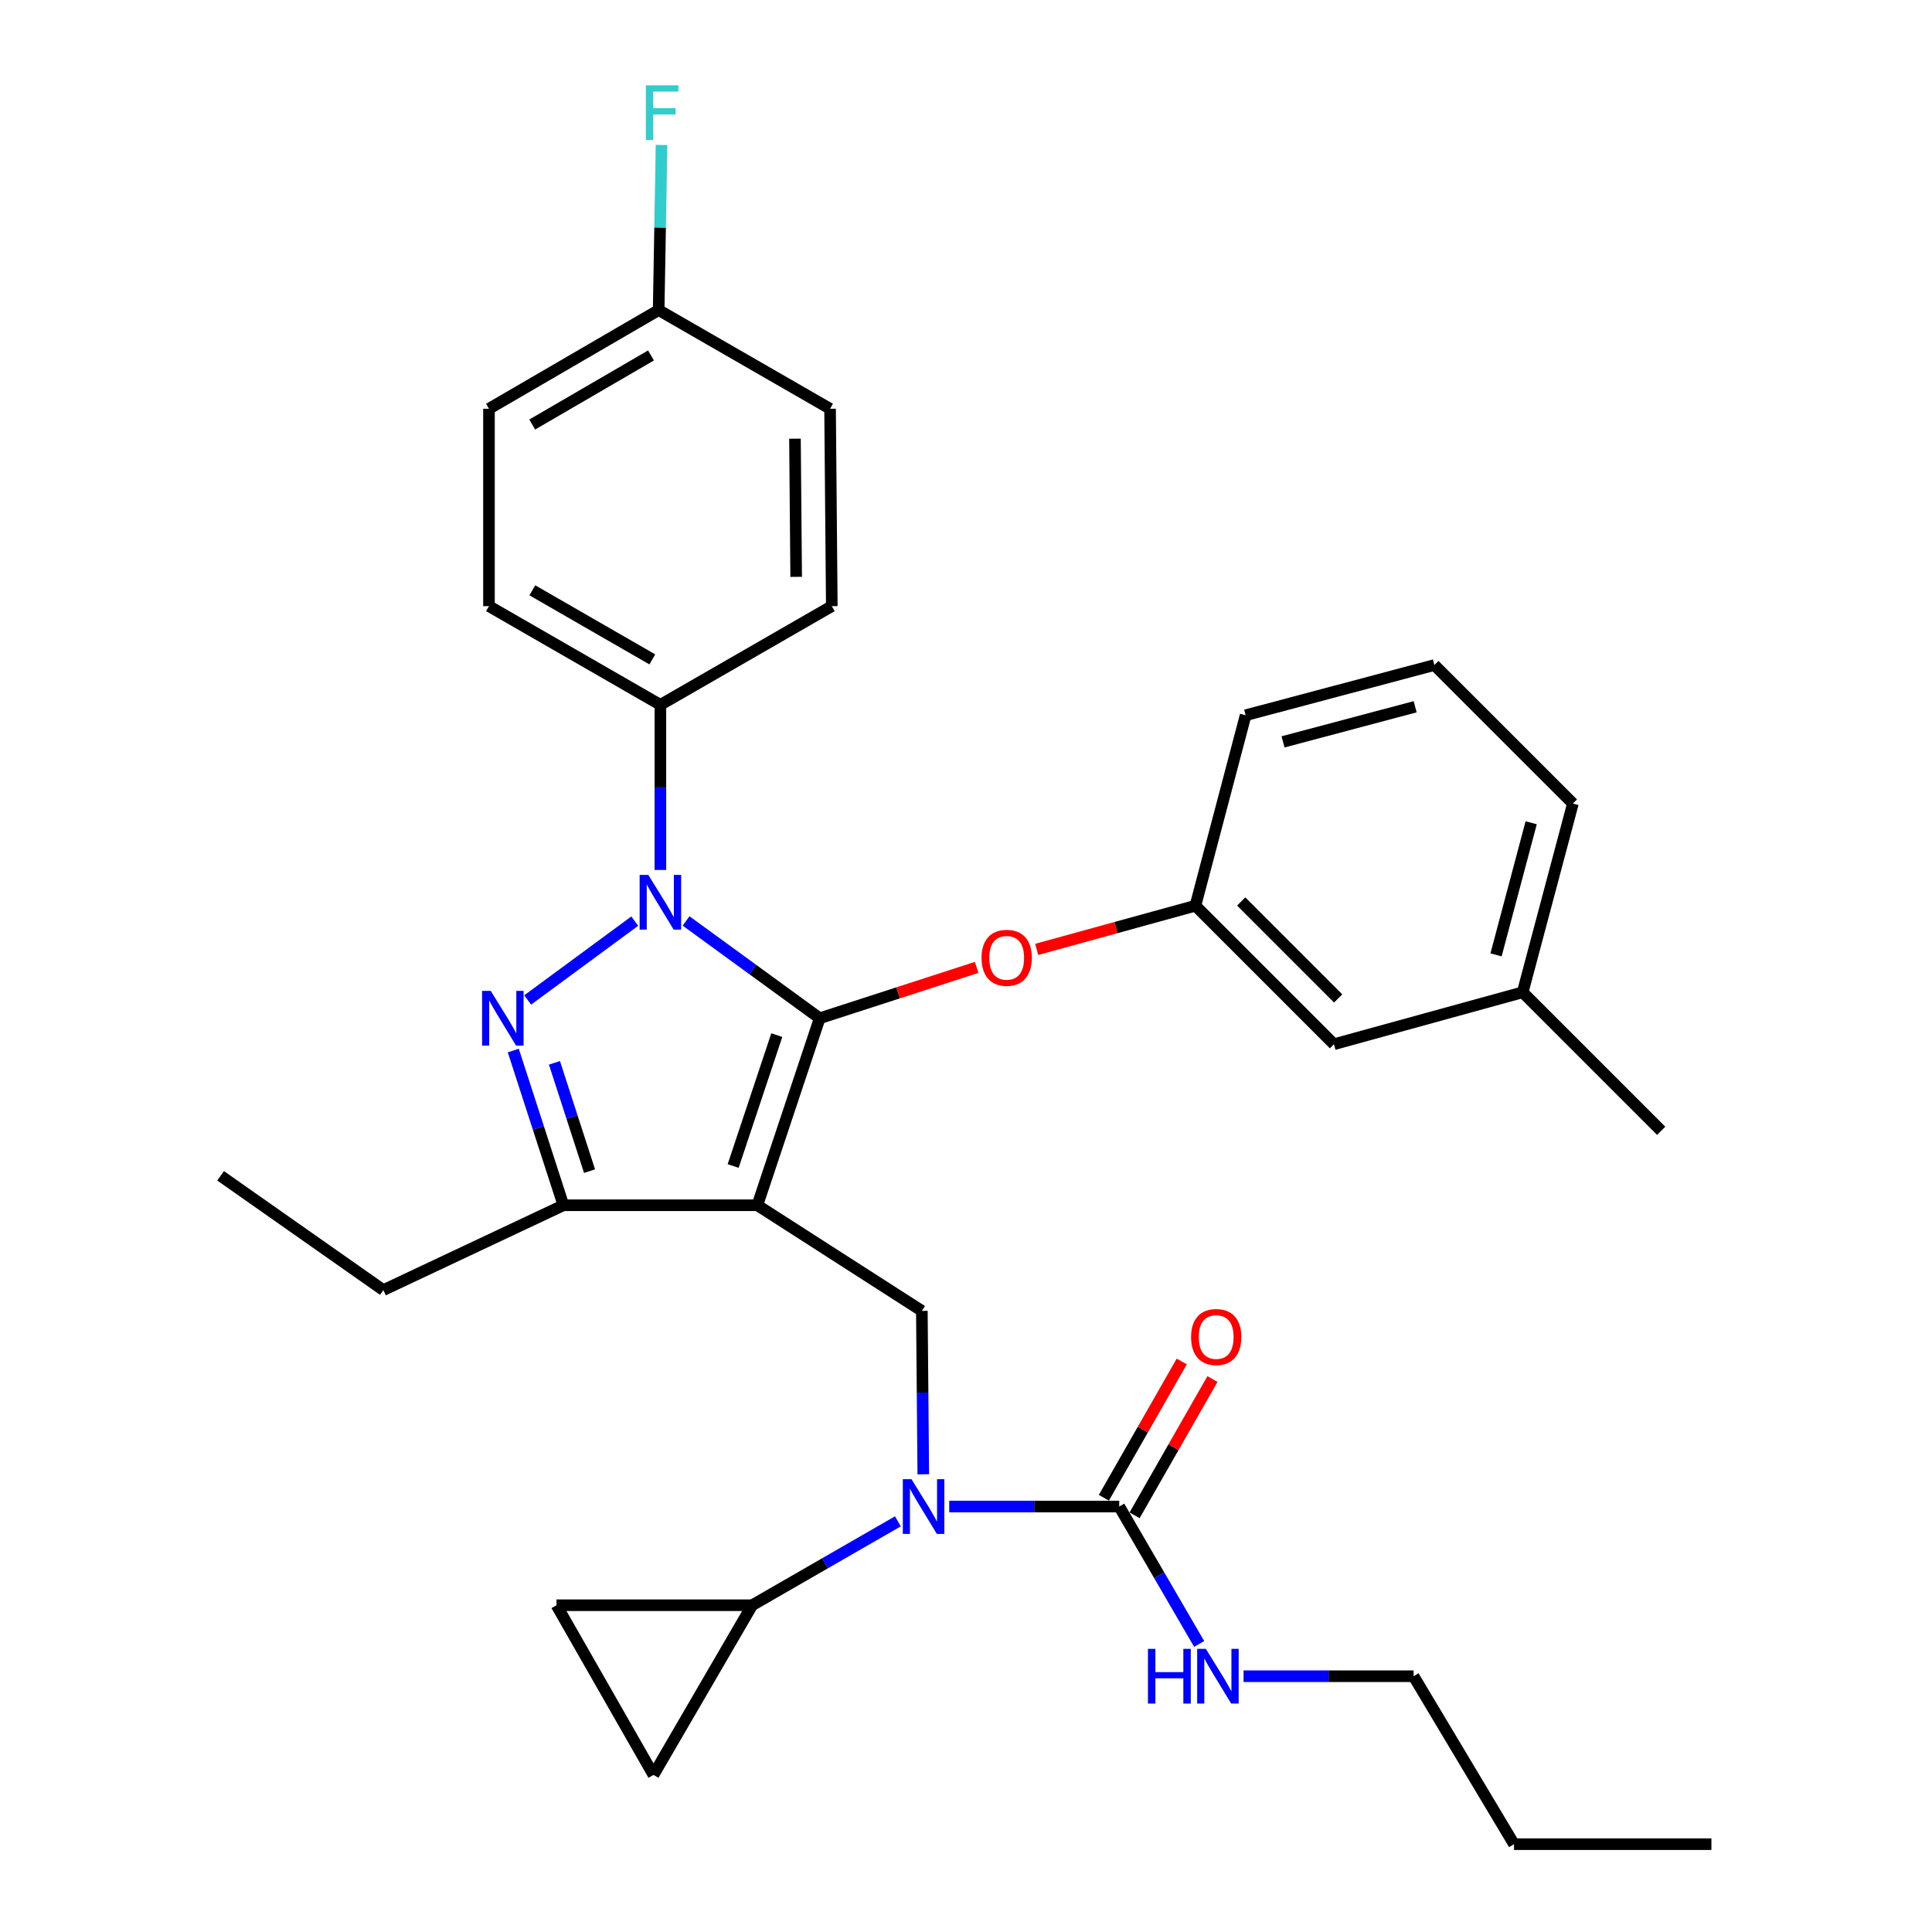<?xml version='1.0' encoding='iso-8859-1'?>
<svg version='1.1' baseProfile='full'
              xmlns='http://www.w3.org/2000/svg'
                      xmlns:rdkit='http://www.rdkit.org/xml'
                      xmlns:xlink='http://www.w3.org/1999/xlink'
                  xml:space='preserve'
width='1000px' height='1000px' viewBox='0 0 1000 1000'>
<!-- END OF HEADER -->
<rect style='opacity:1.0;fill:#FFFFFF;stroke:none' width='1000' height='1000' x='0' y='0'> </rect>
<path class='bond-0' d='M 731.673,867.612 L 783.651,954.545' style='fill:none;fill-rule:evenodd;stroke:#000000;stroke-width:6px;stroke-linecap:butt;stroke-linejoin:miter;stroke-opacity:1' />
<path class='bond-1' d='M 731.673,867.612 L 687.672,867.612' style='fill:none;fill-rule:evenodd;stroke:#000000;stroke-width:6px;stroke-linecap:butt;stroke-linejoin:miter;stroke-opacity:1' />
<path class='bond-1' d='M 687.672,867.612 L 643.672,867.612' style='fill:none;fill-rule:evenodd;stroke:#0000FF;stroke-width:6px;stroke-linecap:butt;stroke-linejoin:miter;stroke-opacity:1' />
<path class='bond-2' d='M 477.895,763.092 L 477.522,720.802' style='fill:none;fill-rule:evenodd;stroke:#0000FF;stroke-width:6px;stroke-linecap:butt;stroke-linejoin:miter;stroke-opacity:1' />
<path class='bond-2' d='M 477.522,720.802 L 477.148,678.511' style='fill:none;fill-rule:evenodd;stroke:#000000;stroke-width:6px;stroke-linecap:butt;stroke-linejoin:miter;stroke-opacity:1' />
<path class='bond-3' d='M 491.315,779.784 L 535.315,779.784' style='fill:none;fill-rule:evenodd;stroke:#0000FF;stroke-width:6px;stroke-linecap:butt;stroke-linejoin:miter;stroke-opacity:1' />
<path class='bond-3' d='M 535.315,779.784 L 579.316,779.784' style='fill:none;fill-rule:evenodd;stroke:#000000;stroke-width:6px;stroke-linecap:butt;stroke-linejoin:miter;stroke-opacity:1' />
<path class='bond-4' d='M 464.744,787.442 L 427.032,809.155' style='fill:none;fill-rule:evenodd;stroke:#0000FF;stroke-width:6px;stroke-linecap:butt;stroke-linejoin:miter;stroke-opacity:1' />
<path class='bond-4' d='M 427.032,809.155 L 389.32,830.868' style='fill:none;fill-rule:evenodd;stroke:#000000;stroke-width:6px;stroke-linecap:butt;stroke-linejoin:miter;stroke-opacity:1' />
<path class='bond-5' d='M 579.316,779.784 L 600.001,815.348' style='fill:none;fill-rule:evenodd;stroke:#000000;stroke-width:6px;stroke-linecap:butt;stroke-linejoin:miter;stroke-opacity:1' />
<path class='bond-5' d='M 600.001,815.348 L 620.686,850.912' style='fill:none;fill-rule:evenodd;stroke:#0000FF;stroke-width:6px;stroke-linecap:butt;stroke-linejoin:miter;stroke-opacity:1' />
<path class='bond-6' d='M 587.263,784.326 L 607.417,749.056' style='fill:none;fill-rule:evenodd;stroke:#000000;stroke-width:6px;stroke-linecap:butt;stroke-linejoin:miter;stroke-opacity:1' />
<path class='bond-6' d='M 607.417,749.056 L 627.572,713.786' style='fill:none;fill-rule:evenodd;stroke:#FF0000;stroke-width:6px;stroke-linecap:butt;stroke-linejoin:miter;stroke-opacity:1' />
<path class='bond-6' d='M 571.369,775.243 L 591.523,739.973' style='fill:none;fill-rule:evenodd;stroke:#000000;stroke-width:6px;stroke-linecap:butt;stroke-linejoin:miter;stroke-opacity:1' />
<path class='bond-6' d='M 591.523,739.973 L 611.678,704.704' style='fill:none;fill-rule:evenodd;stroke:#FF0000;stroke-width:6px;stroke-linecap:butt;stroke-linejoin:miter;stroke-opacity:1' />
<path class='bond-7' d='M 783.651,954.545 L 885.819,954.545' style='fill:none;fill-rule:evenodd;stroke:#000000;stroke-width:6px;stroke-linecap:butt;stroke-linejoin:miter;stroke-opacity:1' />
<path class='bond-8' d='M 477.148,678.511 L 392.005,623.838' style='fill:none;fill-rule:evenodd;stroke:#000000;stroke-width:6px;stroke-linecap:butt;stroke-linejoin:miter;stroke-opacity:1' />
<path class='bond-9' d='M 355.106,476.683 L 389.69,501.867' style='fill:none;fill-rule:evenodd;stroke:#0000FF;stroke-width:6px;stroke-linecap:butt;stroke-linejoin:miter;stroke-opacity:1' />
<path class='bond-9' d='M 389.69,501.867 L 424.274,527.05' style='fill:none;fill-rule:evenodd;stroke:#000000;stroke-width:6px;stroke-linecap:butt;stroke-linejoin:miter;stroke-opacity:1' />
<path class='bond-10' d='M 328.544,476.777 L 273.122,517.582' style='fill:none;fill-rule:evenodd;stroke:#0000FF;stroke-width:6px;stroke-linecap:butt;stroke-linejoin:miter;stroke-opacity:1' />
<path class='bond-11' d='M 341.816,450.292 L 341.816,407.56' style='fill:none;fill-rule:evenodd;stroke:#0000FF;stroke-width:6px;stroke-linecap:butt;stroke-linejoin:miter;stroke-opacity:1' />
<path class='bond-11' d='M 341.816,407.56 L 341.816,364.828' style='fill:none;fill-rule:evenodd;stroke:#000000;stroke-width:6px;stroke-linecap:butt;stroke-linejoin:miter;stroke-opacity:1' />
<path class='bond-12' d='M 424.274,527.05 L 464.896,513.886' style='fill:none;fill-rule:evenodd;stroke:#000000;stroke-width:6px;stroke-linecap:butt;stroke-linejoin:miter;stroke-opacity:1' />
<path class='bond-12' d='M 464.896,513.886 L 505.518,500.722' style='fill:none;fill-rule:evenodd;stroke:#FF0000;stroke-width:6px;stroke-linecap:butt;stroke-linejoin:miter;stroke-opacity:1' />
<path class='bond-13' d='M 424.274,527.05 L 392.005,623.838' style='fill:none;fill-rule:evenodd;stroke:#000000;stroke-width:6px;stroke-linecap:butt;stroke-linejoin:miter;stroke-opacity:1' />
<path class='bond-13' d='M 402.068,535.778 L 379.479,603.529' style='fill:none;fill-rule:evenodd;stroke:#000000;stroke-width:6px;stroke-linecap:butt;stroke-linejoin:miter;stroke-opacity:1' />
<path class='bond-14' d='M 392.005,623.838 L 291.627,623.838' style='fill:none;fill-rule:evenodd;stroke:#000000;stroke-width:6px;stroke-linecap:butt;stroke-linejoin:miter;stroke-opacity:1' />
<path class='bond-15' d='M 291.627,623.838 L 198.419,667.752' style='fill:none;fill-rule:evenodd;stroke:#000000;stroke-width:6px;stroke-linecap:butt;stroke-linejoin:miter;stroke-opacity:1' />
<path class='bond-16' d='M 291.627,623.838 L 278.651,583.795' style='fill:none;fill-rule:evenodd;stroke:#000000;stroke-width:6px;stroke-linecap:butt;stroke-linejoin:miter;stroke-opacity:1' />
<path class='bond-16' d='M 278.651,583.795 L 265.676,543.753' style='fill:none;fill-rule:evenodd;stroke:#0000FF;stroke-width:6px;stroke-linecap:butt;stroke-linejoin:miter;stroke-opacity:1' />
<path class='bond-16' d='M 305.149,606.182 L 296.066,578.152' style='fill:none;fill-rule:evenodd;stroke:#000000;stroke-width:6px;stroke-linecap:butt;stroke-linejoin:miter;stroke-opacity:1' />
<path class='bond-16' d='M 296.066,578.152 L 286.983,550.123' style='fill:none;fill-rule:evenodd;stroke:#0000FF;stroke-width:6px;stroke-linecap:butt;stroke-linejoin:miter;stroke-opacity:1' />
<path class='bond-17' d='M 389.32,830.868 L 338.236,918.696' style='fill:none;fill-rule:evenodd;stroke:#000000;stroke-width:6px;stroke-linecap:butt;stroke-linejoin:miter;stroke-opacity:1' />
<path class='bond-18' d='M 389.32,830.868 L 288.047,830.868' style='fill:none;fill-rule:evenodd;stroke:#000000;stroke-width:6px;stroke-linecap:butt;stroke-linejoin:miter;stroke-opacity:1' />
<path class='bond-19' d='M 338.236,918.696 L 288.047,830.868' style='fill:none;fill-rule:evenodd;stroke:#000000;stroke-width:6px;stroke-linecap:butt;stroke-linejoin:miter;stroke-opacity:1' />
<path class='bond-20' d='M 536.595,491.41 L 577.67,480.103' style='fill:none;fill-rule:evenodd;stroke:#FF0000;stroke-width:6px;stroke-linecap:butt;stroke-linejoin:miter;stroke-opacity:1' />
<path class='bond-20' d='M 577.67,480.103 L 618.745,468.796' style='fill:none;fill-rule:evenodd;stroke:#000000;stroke-width:6px;stroke-linecap:butt;stroke-linejoin:miter;stroke-opacity:1' />
<path class='bond-21' d='M 788.136,513.605 L 814.131,415.912' style='fill:none;fill-rule:evenodd;stroke:#000000;stroke-width:6px;stroke-linecap:butt;stroke-linejoin:miter;stroke-opacity:1' />
<path class='bond-21' d='M 774.345,494.244 L 792.541,425.859' style='fill:none;fill-rule:evenodd;stroke:#000000;stroke-width:6px;stroke-linecap:butt;stroke-linejoin:miter;stroke-opacity:1' />
<path class='bond-22' d='M 788.136,513.605 L 690.443,540.494' style='fill:none;fill-rule:evenodd;stroke:#000000;stroke-width:6px;stroke-linecap:butt;stroke-linejoin:miter;stroke-opacity:1' />
<path class='bond-23' d='M 788.136,513.605 L 859.835,585.303' style='fill:none;fill-rule:evenodd;stroke:#000000;stroke-width:6px;stroke-linecap:butt;stroke-linejoin:miter;stroke-opacity:1' />
<path class='bond-24' d='M 814.131,415.912 L 742.432,344.224' style='fill:none;fill-rule:evenodd;stroke:#000000;stroke-width:6px;stroke-linecap:butt;stroke-linejoin:miter;stroke-opacity:1' />
<path class='bond-25' d='M 742.432,344.224 L 644.739,370.208' style='fill:none;fill-rule:evenodd;stroke:#000000;stroke-width:6px;stroke-linecap:butt;stroke-linejoin:miter;stroke-opacity:1' />
<path class='bond-25' d='M 732.484,365.812 L 664.099,384.001' style='fill:none;fill-rule:evenodd;stroke:#000000;stroke-width:6px;stroke-linecap:butt;stroke-linejoin:miter;stroke-opacity:1' />
<path class='bond-26' d='M 341.816,364.828 L 253.093,313.744' style='fill:none;fill-rule:evenodd;stroke:#000000;stroke-width:6px;stroke-linecap:butt;stroke-linejoin:miter;stroke-opacity:1' />
<path class='bond-26' d='M 337.642,341.301 L 275.535,305.542' style='fill:none;fill-rule:evenodd;stroke:#000000;stroke-width:6px;stroke-linecap:butt;stroke-linejoin:miter;stroke-opacity:1' />
<path class='bond-27' d='M 341.816,364.828 L 430.539,313.744' style='fill:none;fill-rule:evenodd;stroke:#000000;stroke-width:6px;stroke-linecap:butt;stroke-linejoin:miter;stroke-opacity:1' />
<path class='bond-28' d='M 340.921,160.493 L 253.093,211.576' style='fill:none;fill-rule:evenodd;stroke:#000000;stroke-width:6px;stroke-linecap:butt;stroke-linejoin:miter;stroke-opacity:1' />
<path class='bond-28' d='M 336.951,183.979 L 275.471,219.738' style='fill:none;fill-rule:evenodd;stroke:#000000;stroke-width:6px;stroke-linecap:butt;stroke-linejoin:miter;stroke-opacity:1' />
<path class='bond-29' d='M 340.921,160.493 L 341.669,117.766' style='fill:none;fill-rule:evenodd;stroke:#000000;stroke-width:6px;stroke-linecap:butt;stroke-linejoin:miter;stroke-opacity:1' />
<path class='bond-29' d='M 341.669,117.766 L 342.418,75.039' style='fill:none;fill-rule:evenodd;stroke:#33CCCC;stroke-width:6px;stroke-linecap:butt;stroke-linejoin:miter;stroke-opacity:1' />
<path class='bond-30' d='M 340.921,160.493 L 429.644,211.576' style='fill:none;fill-rule:evenodd;stroke:#000000;stroke-width:6px;stroke-linecap:butt;stroke-linejoin:miter;stroke-opacity:1' />
<path class='bond-31' d='M 198.419,667.752 L 114.181,608.603' style='fill:none;fill-rule:evenodd;stroke:#000000;stroke-width:6px;stroke-linecap:butt;stroke-linejoin:miter;stroke-opacity:1' />
<path class='bond-32' d='M 253.093,313.744 L 253.093,211.576' style='fill:none;fill-rule:evenodd;stroke:#000000;stroke-width:6px;stroke-linecap:butt;stroke-linejoin:miter;stroke-opacity:1' />
<path class='bond-33' d='M 430.539,313.744 L 429.644,211.576' style='fill:none;fill-rule:evenodd;stroke:#000000;stroke-width:6px;stroke-linecap:butt;stroke-linejoin:miter;stroke-opacity:1' />
<path class='bond-33' d='M 412.099,298.579 L 411.473,227.062' style='fill:none;fill-rule:evenodd;stroke:#000000;stroke-width:6px;stroke-linecap:butt;stroke-linejoin:miter;stroke-opacity:1' />
<path class='bond-34' d='M 644.739,370.208 L 618.745,468.796' style='fill:none;fill-rule:evenodd;stroke:#000000;stroke-width:6px;stroke-linecap:butt;stroke-linejoin:miter;stroke-opacity:1' />
<path class='bond-35' d='M 618.745,468.796 L 690.443,540.494' style='fill:none;fill-rule:evenodd;stroke:#000000;stroke-width:6px;stroke-linecap:butt;stroke-linejoin:miter;stroke-opacity:1' />
<path class='bond-35' d='M 642.444,466.606 L 692.633,516.795' style='fill:none;fill-rule:evenodd;stroke:#000000;stroke-width:6px;stroke-linecap:butt;stroke-linejoin:miter;stroke-opacity:1' />
<path  class='atom-1' d='M 471.783 765.624
L 481.063 780.624
Q 481.983 782.104, 483.463 784.784
Q 484.943 787.464, 485.023 787.624
L 485.023 765.624
L 488.783 765.624
L 488.783 793.944
L 484.903 793.944
L 474.943 777.544
Q 473.783 775.624, 472.543 773.424
Q 471.343 771.224, 470.983 770.544
L 470.983 793.944
L 467.303 793.944
L 467.303 765.624
L 471.783 765.624
' fill='#0000FF'/>
<path  class='atom-3' d='M 594.18 853.452
L 598.02 853.452
L 598.02 865.492
L 612.5 865.492
L 612.5 853.452
L 616.34 853.452
L 616.34 881.772
L 612.5 881.772
L 612.5 868.692
L 598.02 868.692
L 598.02 881.772
L 594.18 881.772
L 594.18 853.452
' fill='#0000FF'/>
<path  class='atom-3' d='M 624.14 853.452
L 633.42 868.452
Q 634.34 869.932, 635.82 872.612
Q 637.3 875.292, 637.38 875.452
L 637.38 853.452
L 641.14 853.452
L 641.14 881.772
L 637.26 881.772
L 627.3 865.372
Q 626.14 863.452, 624.9 861.252
Q 623.7 859.052, 623.34 858.372
L 623.34 881.772
L 619.66 881.772
L 619.66 853.452
L 624.14 853.452
' fill='#0000FF'/>
<path  class='atom-4' d='M 616.505 692.036
Q 616.505 685.236, 619.865 681.436
Q 623.225 677.636, 629.505 677.636
Q 635.785 677.636, 639.145 681.436
Q 642.505 685.236, 642.505 692.036
Q 642.505 698.916, 639.105 702.836
Q 635.705 706.716, 629.505 706.716
Q 623.265 706.716, 619.865 702.836
Q 616.505 698.956, 616.505 692.036
M 629.505 703.516
Q 633.825 703.516, 636.145 700.636
Q 638.505 697.716, 638.505 692.036
Q 638.505 686.476, 636.145 683.676
Q 633.825 680.836, 629.505 680.836
Q 625.185 680.836, 622.825 683.636
Q 620.505 686.436, 620.505 692.036
Q 620.505 697.756, 622.825 700.636
Q 625.185 703.516, 629.505 703.516
' fill='#FF0000'/>
<path  class='atom-8' d='M 335.556 452.846
L 344.836 467.846
Q 345.756 469.326, 347.236 472.006
Q 348.716 474.686, 348.796 474.846
L 348.796 452.846
L 352.556 452.846
L 352.556 481.166
L 348.676 481.166
L 338.716 464.766
Q 337.556 462.846, 336.316 460.646
Q 335.116 458.446, 334.756 457.766
L 334.756 481.166
L 331.076 481.166
L 331.076 452.846
L 335.556 452.846
' fill='#0000FF'/>
<path  class='atom-12' d='M 254.003 512.89
L 263.283 527.89
Q 264.203 529.37, 265.683 532.05
Q 267.163 534.73, 267.243 534.89
L 267.243 512.89
L 271.003 512.89
L 271.003 541.21
L 267.123 541.21
L 257.163 524.81
Q 256.003 522.89, 254.763 520.69
Q 253.563 518.49, 253.203 517.81
L 253.203 541.21
L 249.523 541.21
L 249.523 512.89
L 254.003 512.89
' fill='#0000FF'/>
<path  class='atom-16' d='M 508.062 495.765
Q 508.062 488.965, 511.422 485.165
Q 514.782 481.365, 521.062 481.365
Q 527.342 481.365, 530.702 485.165
Q 534.062 488.965, 534.062 495.765
Q 534.062 502.645, 530.662 506.565
Q 527.262 510.445, 521.062 510.445
Q 514.822 510.445, 511.422 506.565
Q 508.062 502.685, 508.062 495.765
M 521.062 507.245
Q 525.382 507.245, 527.702 504.365
Q 530.062 501.445, 530.062 495.765
Q 530.062 490.205, 527.702 487.405
Q 525.382 484.565, 521.062 484.565
Q 516.742 484.565, 514.382 487.365
Q 512.062 490.165, 512.062 495.765
Q 512.062 501.485, 514.382 504.365
Q 516.742 507.245, 521.062 507.245
' fill='#FF0000'/>
<path  class='atom-24' d='M 334.291 44.165
L 351.131 44.165
L 351.131 47.405
L 338.091 47.405
L 338.091 56.005
L 349.691 56.005
L 349.691 59.285
L 338.091 59.285
L 338.091 72.485
L 334.291 72.485
L 334.291 44.165
' fill='#33CCCC'/>
</svg>

